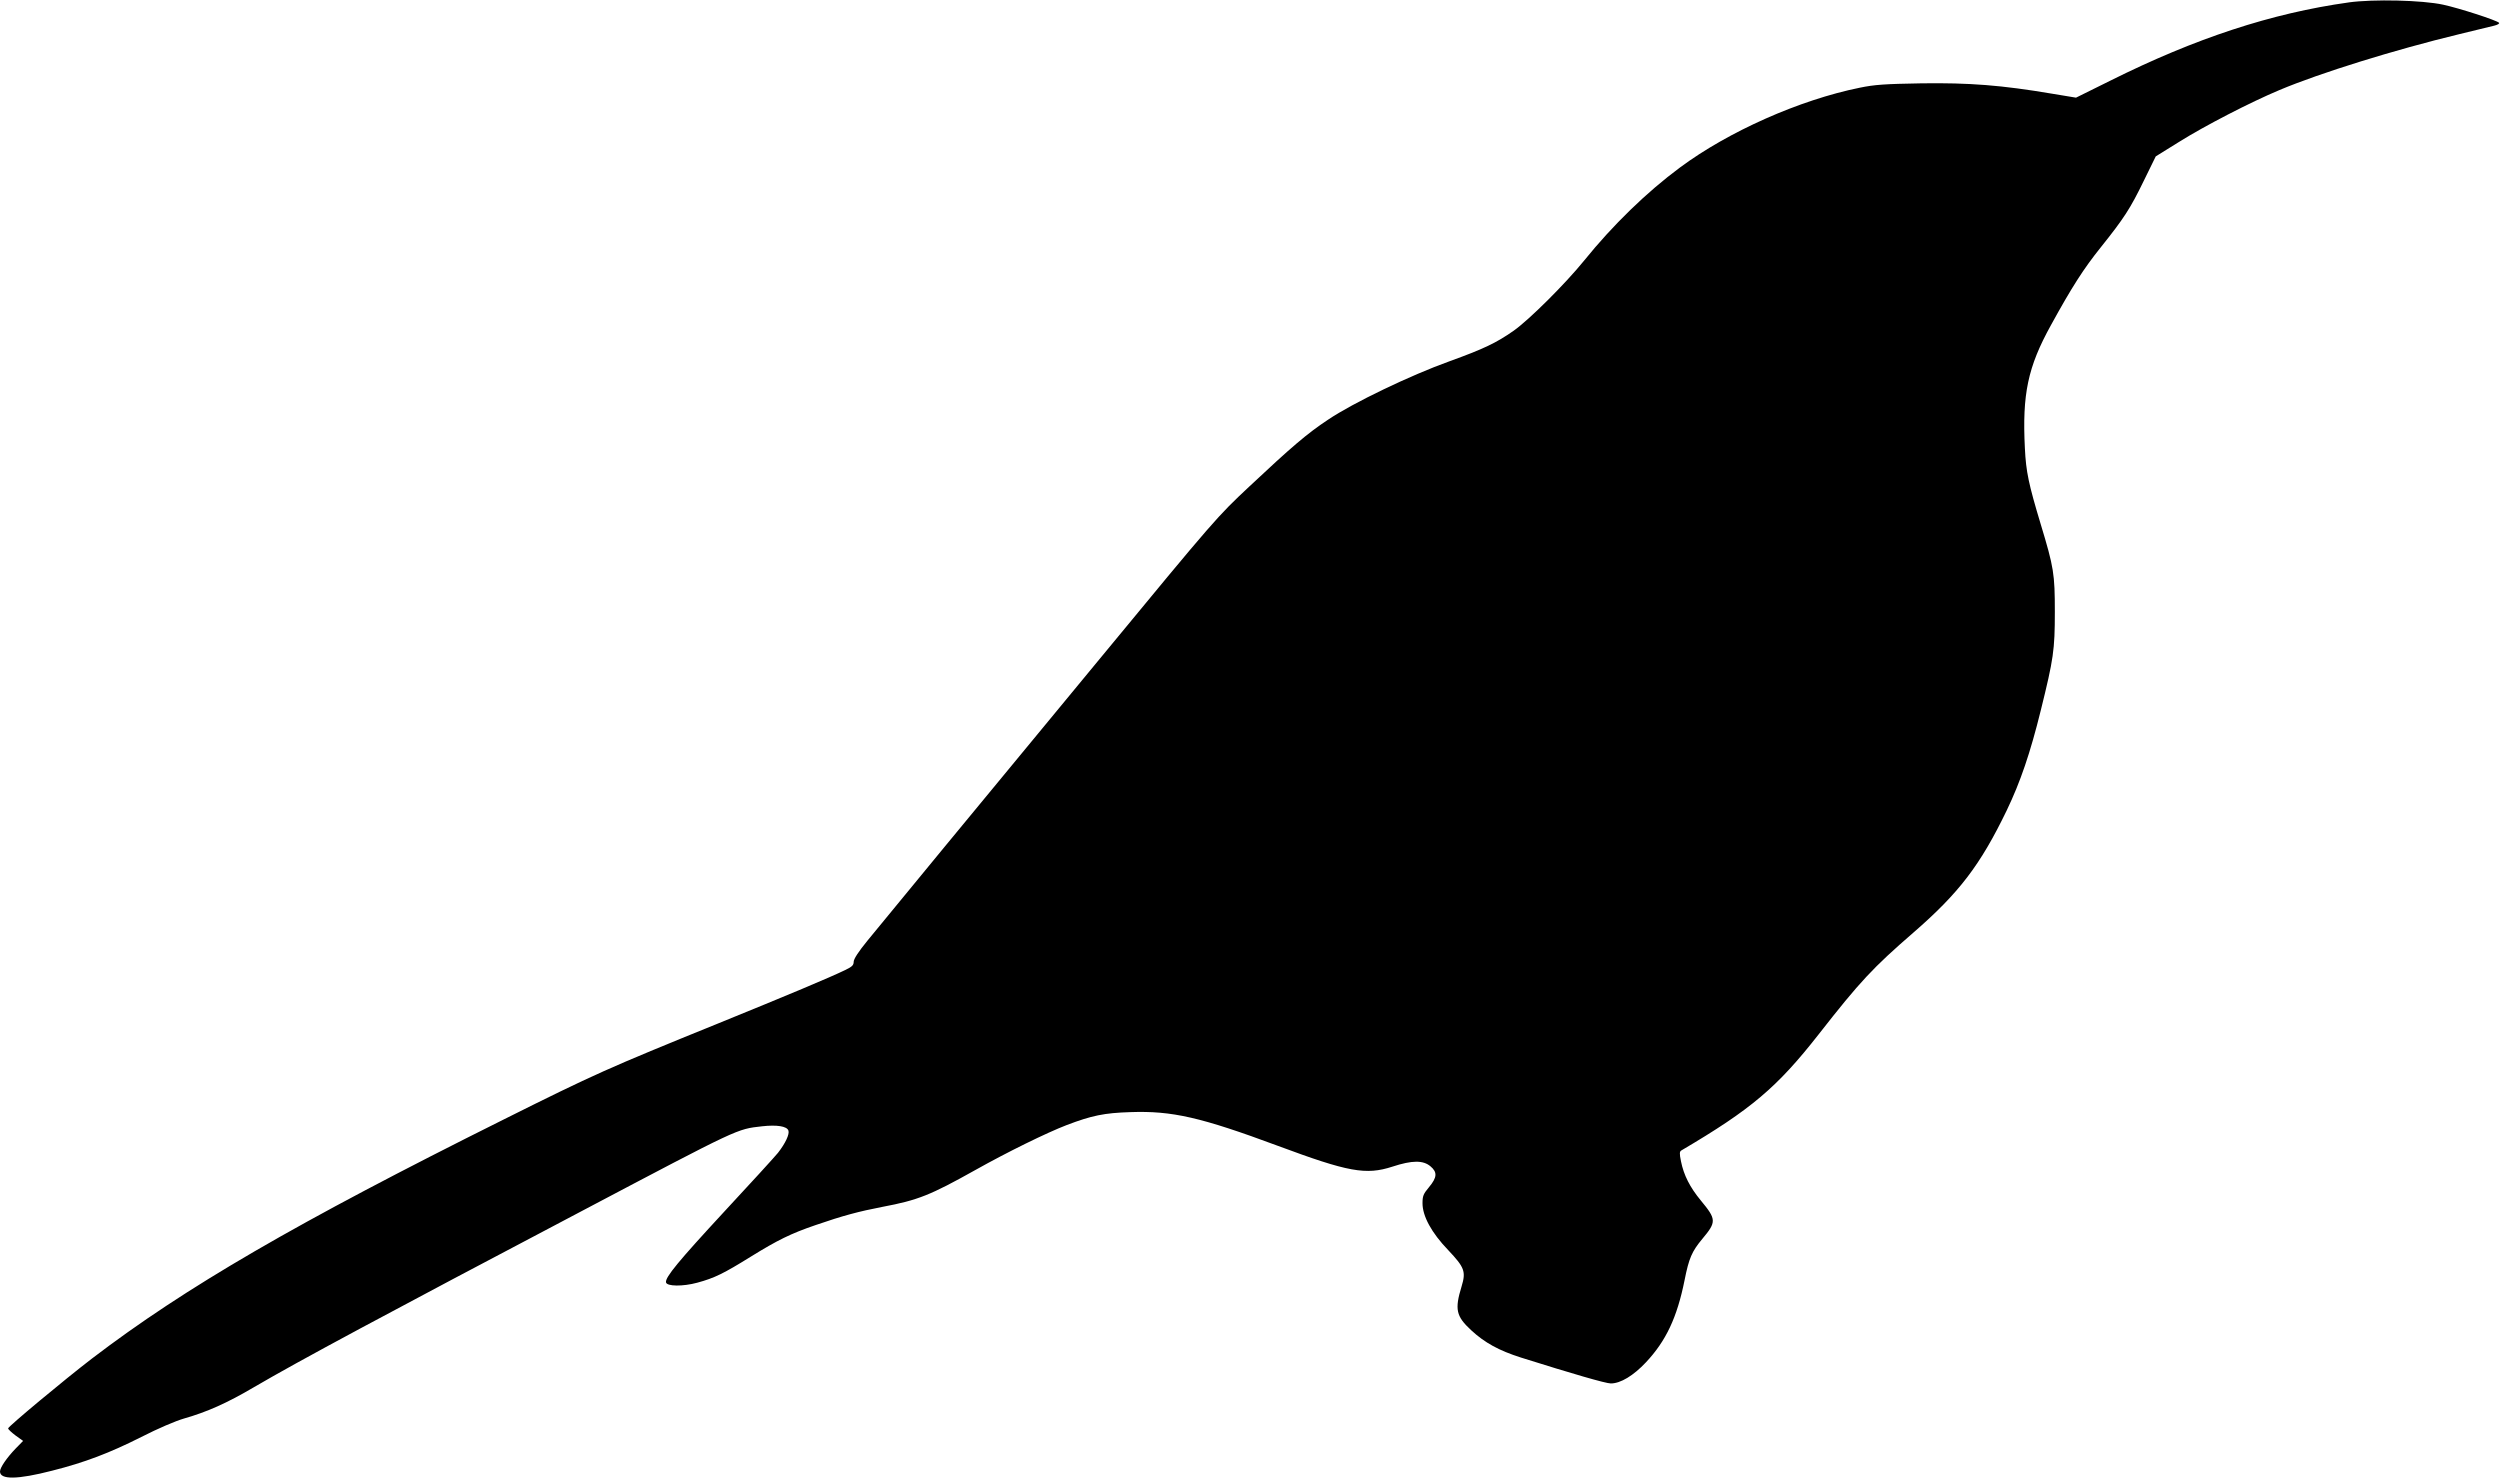 <?xml version="1.0" standalone="no"?>
<!DOCTYPE svg PUBLIC "-//W3C//DTD SVG 20010904//EN"
 "http://www.w3.org/TR/2001/REC-SVG-20010904/DTD/svg10.dtd">
<svg version="1.0" xmlns="http://www.w3.org/2000/svg"
 width="1536pt" height="908pt" viewBox="0 0 1536 908"
 preserveAspectRatio="xMidYMid meet">
<g transform="translate(0,908) scale(0.1,-0.1)"
fill="#000000" stroke="none">
<path d="M14430 9065 c-473 -66 -942 -220 -1465 -481 l-210 -104 -145 24
c-313 53 -511 68 -805 64 -227 -4 -287 -8 -379 -27 -370 -75 -806 -269 -1104
-490 -204 -151 -413 -354 -589 -572 -115 -142 -338 -364 -433 -431 -107 -75
-185 -112 -395 -188 -237 -85 -592 -255 -746 -359 -127 -84 -224 -167 -483
-410 -198 -186 -201 -188 -925 -1066 -775 -938 -1283 -1555 -1421 -1724 -57
-70 -84 -112 -85 -130 0 -21 -9 -30 -50 -50 -99 -48 -357 -156 -780 -328 -685
-278 -761 -312 -1320 -591 -1274 -635 -1956 -1031 -2530 -1469 -172 -132 -514
-417 -515 -429 0 -6 21 -25 46 -44 l46 -33 -45 -46 c-55 -57 -97 -118 -97
-142 0 -51 107 -50 320 5 199 50 354 109 548 207 104 53 209 98 264 114 140
40 262 94 430 193 277 162 795 440 2012 1081 978 516 952 503 1108 521 90 10
152 1 162 -26 8 -22 -18 -78 -64 -137 -22 -27 -170 -189 -328 -359 -282 -305
-366 -406 -360 -437 5 -25 104 -26 192 -2 107 29 163 57 329 160 165 102 246
142 398 194 168 58 266 84 411 112 218 41 295 72 570 226 198 111 438 229 563
277 153 58 229 74 390 79 256 9 432 -31 906 -207 433 -161 541 -181 704 -128
122 40 189 40 234 2 43 -36 41 -68 -9 -128 -35 -42 -40 -54 -40 -99 0 -79 55
-181 158 -288 100 -106 110 -131 82 -223 -43 -141 -34 -183 59 -269 83 -77
171 -125 306 -168 318 -100 521 -159 552 -159 60 0 139 48 216 130 123 131
191 275 237 504 27 136 45 177 109 254 88 105 87 120 -9 236 -67 81 -105 156
-122 241 -10 49 -9 60 3 67 428 252 587 386 843 713 255 326 333 409 582 625
280 243 411 414 574 752 83 173 144 351 209 615 78 315 86 369 86 603 0 234
-6 273 -87 540 -74 246 -90 321 -97 465 -17 334 18 500 160 757 129 235 201
347 306 478 143 179 181 237 266 412 l72 147 140 87 c159 100 442 246 621 321
250 105 707 247 1104 343 96 23 192 47 214 52 21 5 35 13 30 18 -16 16 -246
90 -343 111 -128 28 -429 35 -581 14z"/>
</g>
</svg>

